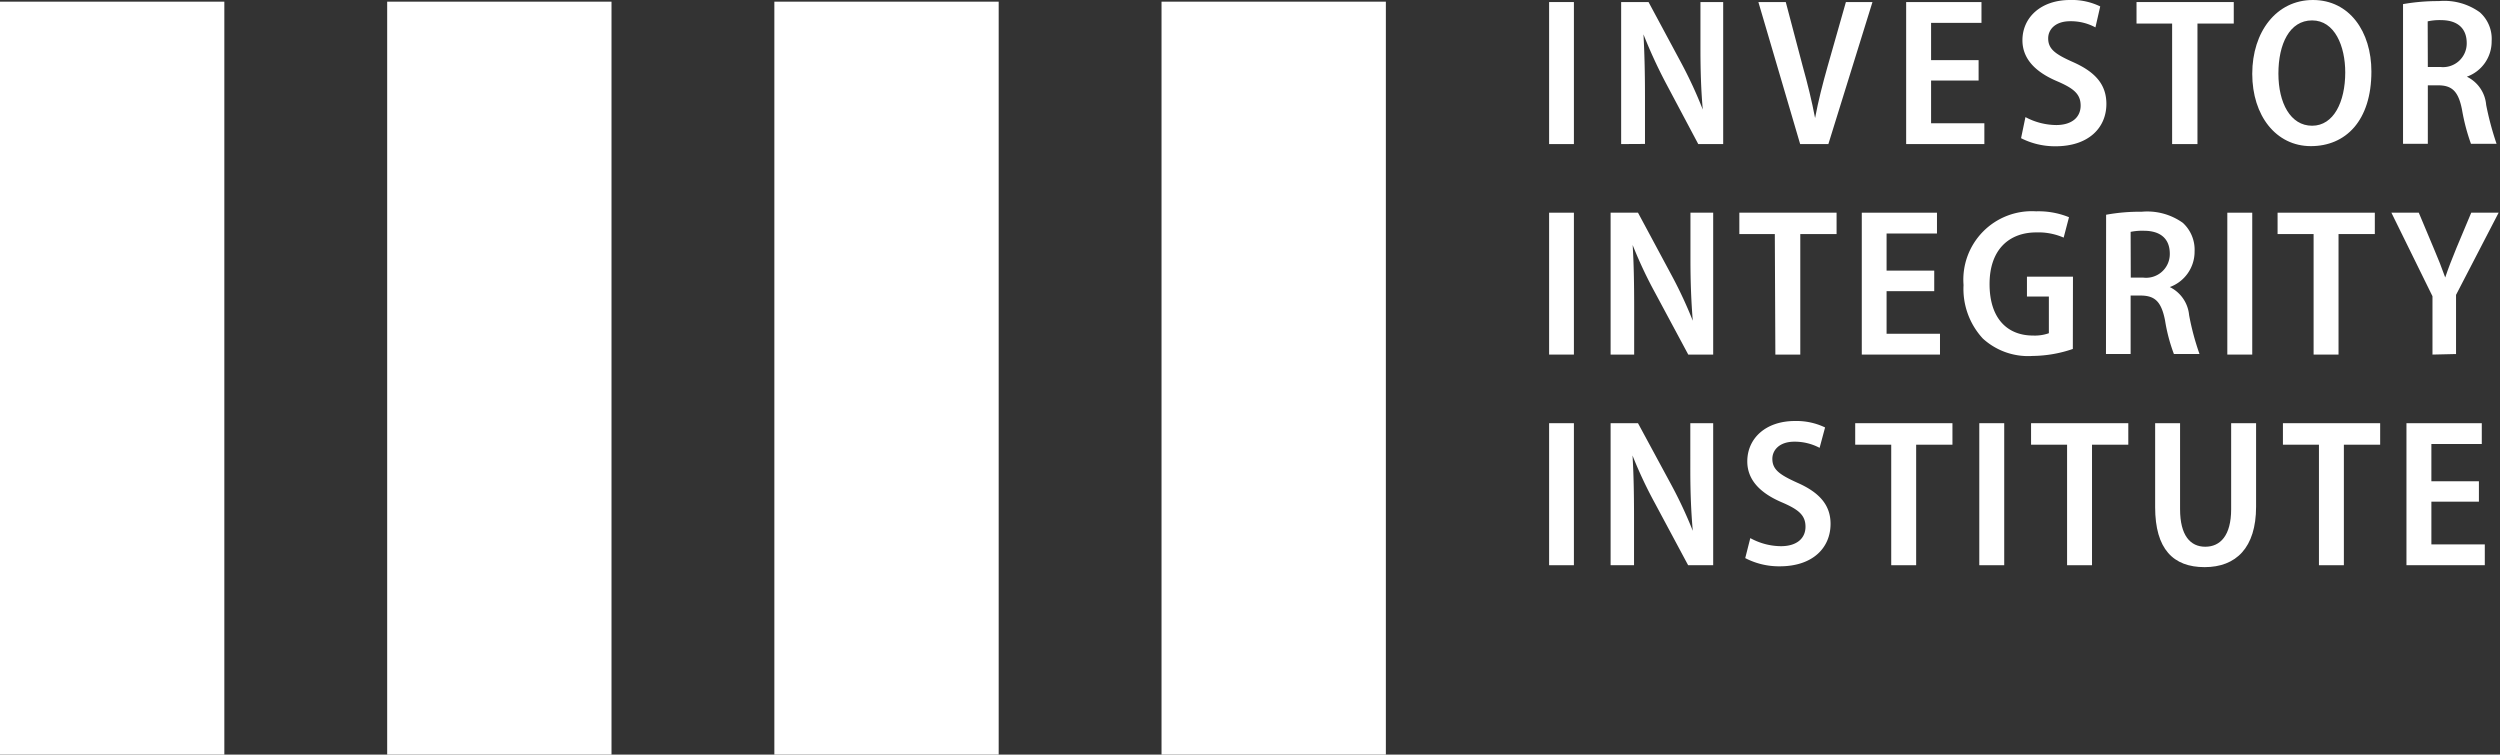 <svg xmlns="http://www.w3.org/2000/svg" viewBox="0 0 182.54 55.1"><rect x="0" y="0" width="182.54" height="55.1" fill="#333333" stroke="none"/><defs><style>.cls-1{fill:#fff;}</style></defs><g id="Layer_2" data-name="Layer 2"><g id="Layer_1-2" data-name="Layer 1"><rect class="cls-1" y="0.12" width="16.38" height="54.98"/><rect class="cls-1" x="28.27" y="0.12" width="16.38" height="54.98"/><rect class="cls-1" x="56.54" y="0.12" width="16.38" height="54.98"/><rect class="cls-1" x="84.81" y="0.12" width="16.38" height="54.98"/><path class="cls-1" d="M114.92.15V10.52h-1.81V.15Z"/><path class="cls-1" d="M118.37,10.52V.15h2l2.39,4.45A31.74,31.74,0,0,1,124.33,8h0c-.12-1.36-.17-2.77-.17-4.43V.15h1.66V10.52H124L121.6,6A35.84,35.84,0,0,1,120,2.51h0c.07,1.3.11,2.7.11,4.53v3.47Z"/><path class="cls-1" d="M131.44,10.52,128.39.15h2l1.24,4.7c.35,1.25.66,2.51.9,3.77h0c.23-1.24.56-2.52.91-3.76L134.78.15h1.94L133.5,10.52Z"/><path class="cls-1" d="M144.47,5.88H141V9h3.89v1.52h-5.71V.15h5.5V1.67H141V4.39h3.47Z"/><path class="cls-1" d="M147.89,8.55a4.84,4.84,0,0,0,2.24.58c1.15,0,1.79-.57,1.79-1.42s-.52-1.26-1.7-1.77c-1.54-.65-2.55-1.6-2.55-3C147.67,1.29,149,0,151.15,0a4.7,4.7,0,0,1,2.2.47L153,2a3.77,3.77,0,0,0-1.84-.45c-1.12,0-1.61.63-1.61,1.25,0,.8.55,1.17,1.83,1.74,1.66.74,2.42,1.67,2.42,3.05,0,1.72-1.28,3.09-3.71,3.09a5.46,5.46,0,0,1-2.52-.59Z"/><path class="cls-1" d="M158.6,1.72H156V.15h7.1V1.72h-2.65v8.8H158.6Z"/><path class="cls-1" d="M173.15,5.22c0,3.6-1.88,5.45-4.42,5.45s-4.28-2.22-4.28-5.28S166.21,0,168.88,0,173.15,2.31,173.15,5.22Zm-6.79.15c0,2.15.88,3.81,2.46,3.81s2.42-1.75,2.42-3.89c0-1.93-.77-3.8-2.42-3.8S166.36,3.22,166.36,5.37Z"/><path class="cls-1" d="M175.46.3a14.71,14.71,0,0,1,2.61-.22,4.44,4.44,0,0,1,3,.82A2.59,2.59,0,0,1,181.93,3a2.73,2.73,0,0,1-1.81,2.6v0a2.52,2.52,0,0,1,1.41,2.06,21.62,21.62,0,0,0,.76,2.84h-1.87a14.55,14.55,0,0,1-.65-2.47c-.26-1.35-.72-1.79-1.72-1.8h-.78v4.27h-1.81Zm1.81,4.59h.91a1.73,1.73,0,0,0,1.93-1.74c0-1.09-.68-1.67-1.85-1.68a4,4,0,0,0-1,.09Z"/><path class="cls-1" d="M114.92,15.53V25.89h-1.81V15.53Z"/><path class="cls-1" d="M117.6,25.89V15.53h2L122,20a31.88,31.88,0,0,1,1.6,3.42h0c-.11-1.36-.17-2.78-.17-4.44V15.53h1.66V25.89h-1.82l-2.42-4.51a31.71,31.71,0,0,1-1.64-3.49h0c.08,1.3.11,2.7.11,4.54v3.46Z"/><path class="cls-1" d="M129.59,17.09H127V15.53h7.1v1.56h-2.65v8.8h-1.82Z"/><path class="cls-1" d="M141.23,21.26h-3.48v3.11h3.9v1.52h-5.71V15.53h5.49v1.52h-3.68v2.71h3.48Z"/><path class="cls-1" d="M151.35,25.48a9.29,9.29,0,0,1-2.94.51,4.9,4.9,0,0,1-3.63-1.27,5.34,5.34,0,0,1-1.41-3.91,5,5,0,0,1,5.3-5.38,5.9,5.9,0,0,1,2.4.43l-.39,1.49a4.59,4.59,0,0,0-2-.38c-1.94,0-3.41,1.21-3.41,3.77s1.34,3.76,3.17,3.76a3.08,3.08,0,0,0,1.16-.17V21.65H148V20.2h3.36Z"/><path class="cls-1" d="M153.78,15.68a13.63,13.63,0,0,1,2.6-.22,4.47,4.47,0,0,1,3,.81,2.66,2.66,0,0,1,.86,2.09,2.75,2.75,0,0,1-1.81,2.6v0a2.54,2.54,0,0,1,1.41,2.05,18.78,18.78,0,0,0,.76,2.84h-1.87a12.56,12.56,0,0,1-.65-2.47c-.27-1.35-.73-1.78-1.73-1.8h-.78v4.27h-1.8Zm1.8,4.59h.91a1.73,1.73,0,0,0,1.94-1.74c0-1.1-.68-1.67-1.86-1.68a4.24,4.24,0,0,0-1,.08Z"/><path class="cls-1" d="M164.45,15.53V25.89h-1.82V15.53Z"/><path class="cls-1" d="M168.93,17.09H166.3V15.53h7.1v1.56h-2.65v8.8h-1.82Z"/><path class="cls-1" d="M177.61,25.89V21.63l-3-6.1h2l1.1,2.62c.32.74.57,1.39.83,2.11h0c.23-.69.5-1.37.81-2.13l1.09-2.6h2l-3.11,6v4.32Z"/><path class="cls-1" d="M114.92,30.9V41.27h-1.81V30.9Z"/><path class="cls-1" d="M117.6,41.27V30.9h2L122,35.34a31.88,31.88,0,0,1,1.6,3.42h0c-.12-1.36-.18-2.77-.18-4.44V30.9h1.67V41.27h-1.83l-2.42-4.52a31.71,31.71,0,0,1-1.64-3.49h0c.08,1.31.11,2.71.11,4.54v3.47Z"/><path class="cls-1" d="M127.8,39.29a4.69,4.69,0,0,0,2.24.59c1.15,0,1.79-.57,1.79-1.42s-.52-1.26-1.7-1.77c-1.54-.65-2.55-1.6-2.55-3,0-1.67,1.33-2.95,3.48-2.95a4.83,4.83,0,0,1,2.2.47l-.4,1.49a3.88,3.88,0,0,0-1.84-.45c-1.12,0-1.61.64-1.61,1.25,0,.8.55,1.17,1.83,1.75,1.66.73,2.42,1.67,2.42,3,0,1.73-1.28,3.1-3.71,3.1a5.33,5.33,0,0,1-2.52-.6Z"/><path class="cls-1" d="M138.09,32.47h-2.63V30.9h7.1v1.57h-2.65v8.8h-1.82Z"/><path class="cls-1" d="M146.34,30.9V41.27h-1.82V30.9Z"/><path class="cls-1" d="M150.93,32.47H148.3V30.9h7.1v1.57h-2.65v8.8h-1.82Z"/><path class="cls-1" d="M159.18,30.9v6.28c0,1.92.75,2.74,1.84,2.74s1.89-.81,1.89-2.74V30.9h1.82V37c0,3-1.47,4.41-3.76,4.41s-3.61-1.32-3.61-4.38V30.9Z"/><path class="cls-1" d="M169.32,32.47h-2.63V30.9h7.1v1.57h-2.65v8.8h-1.82Z"/><path class="cls-1" d="M181,36.63h-3.47v3.12h3.9v1.52h-5.72V30.9h5.5v1.52h-3.68v2.72H181Z"/></g></g></svg>